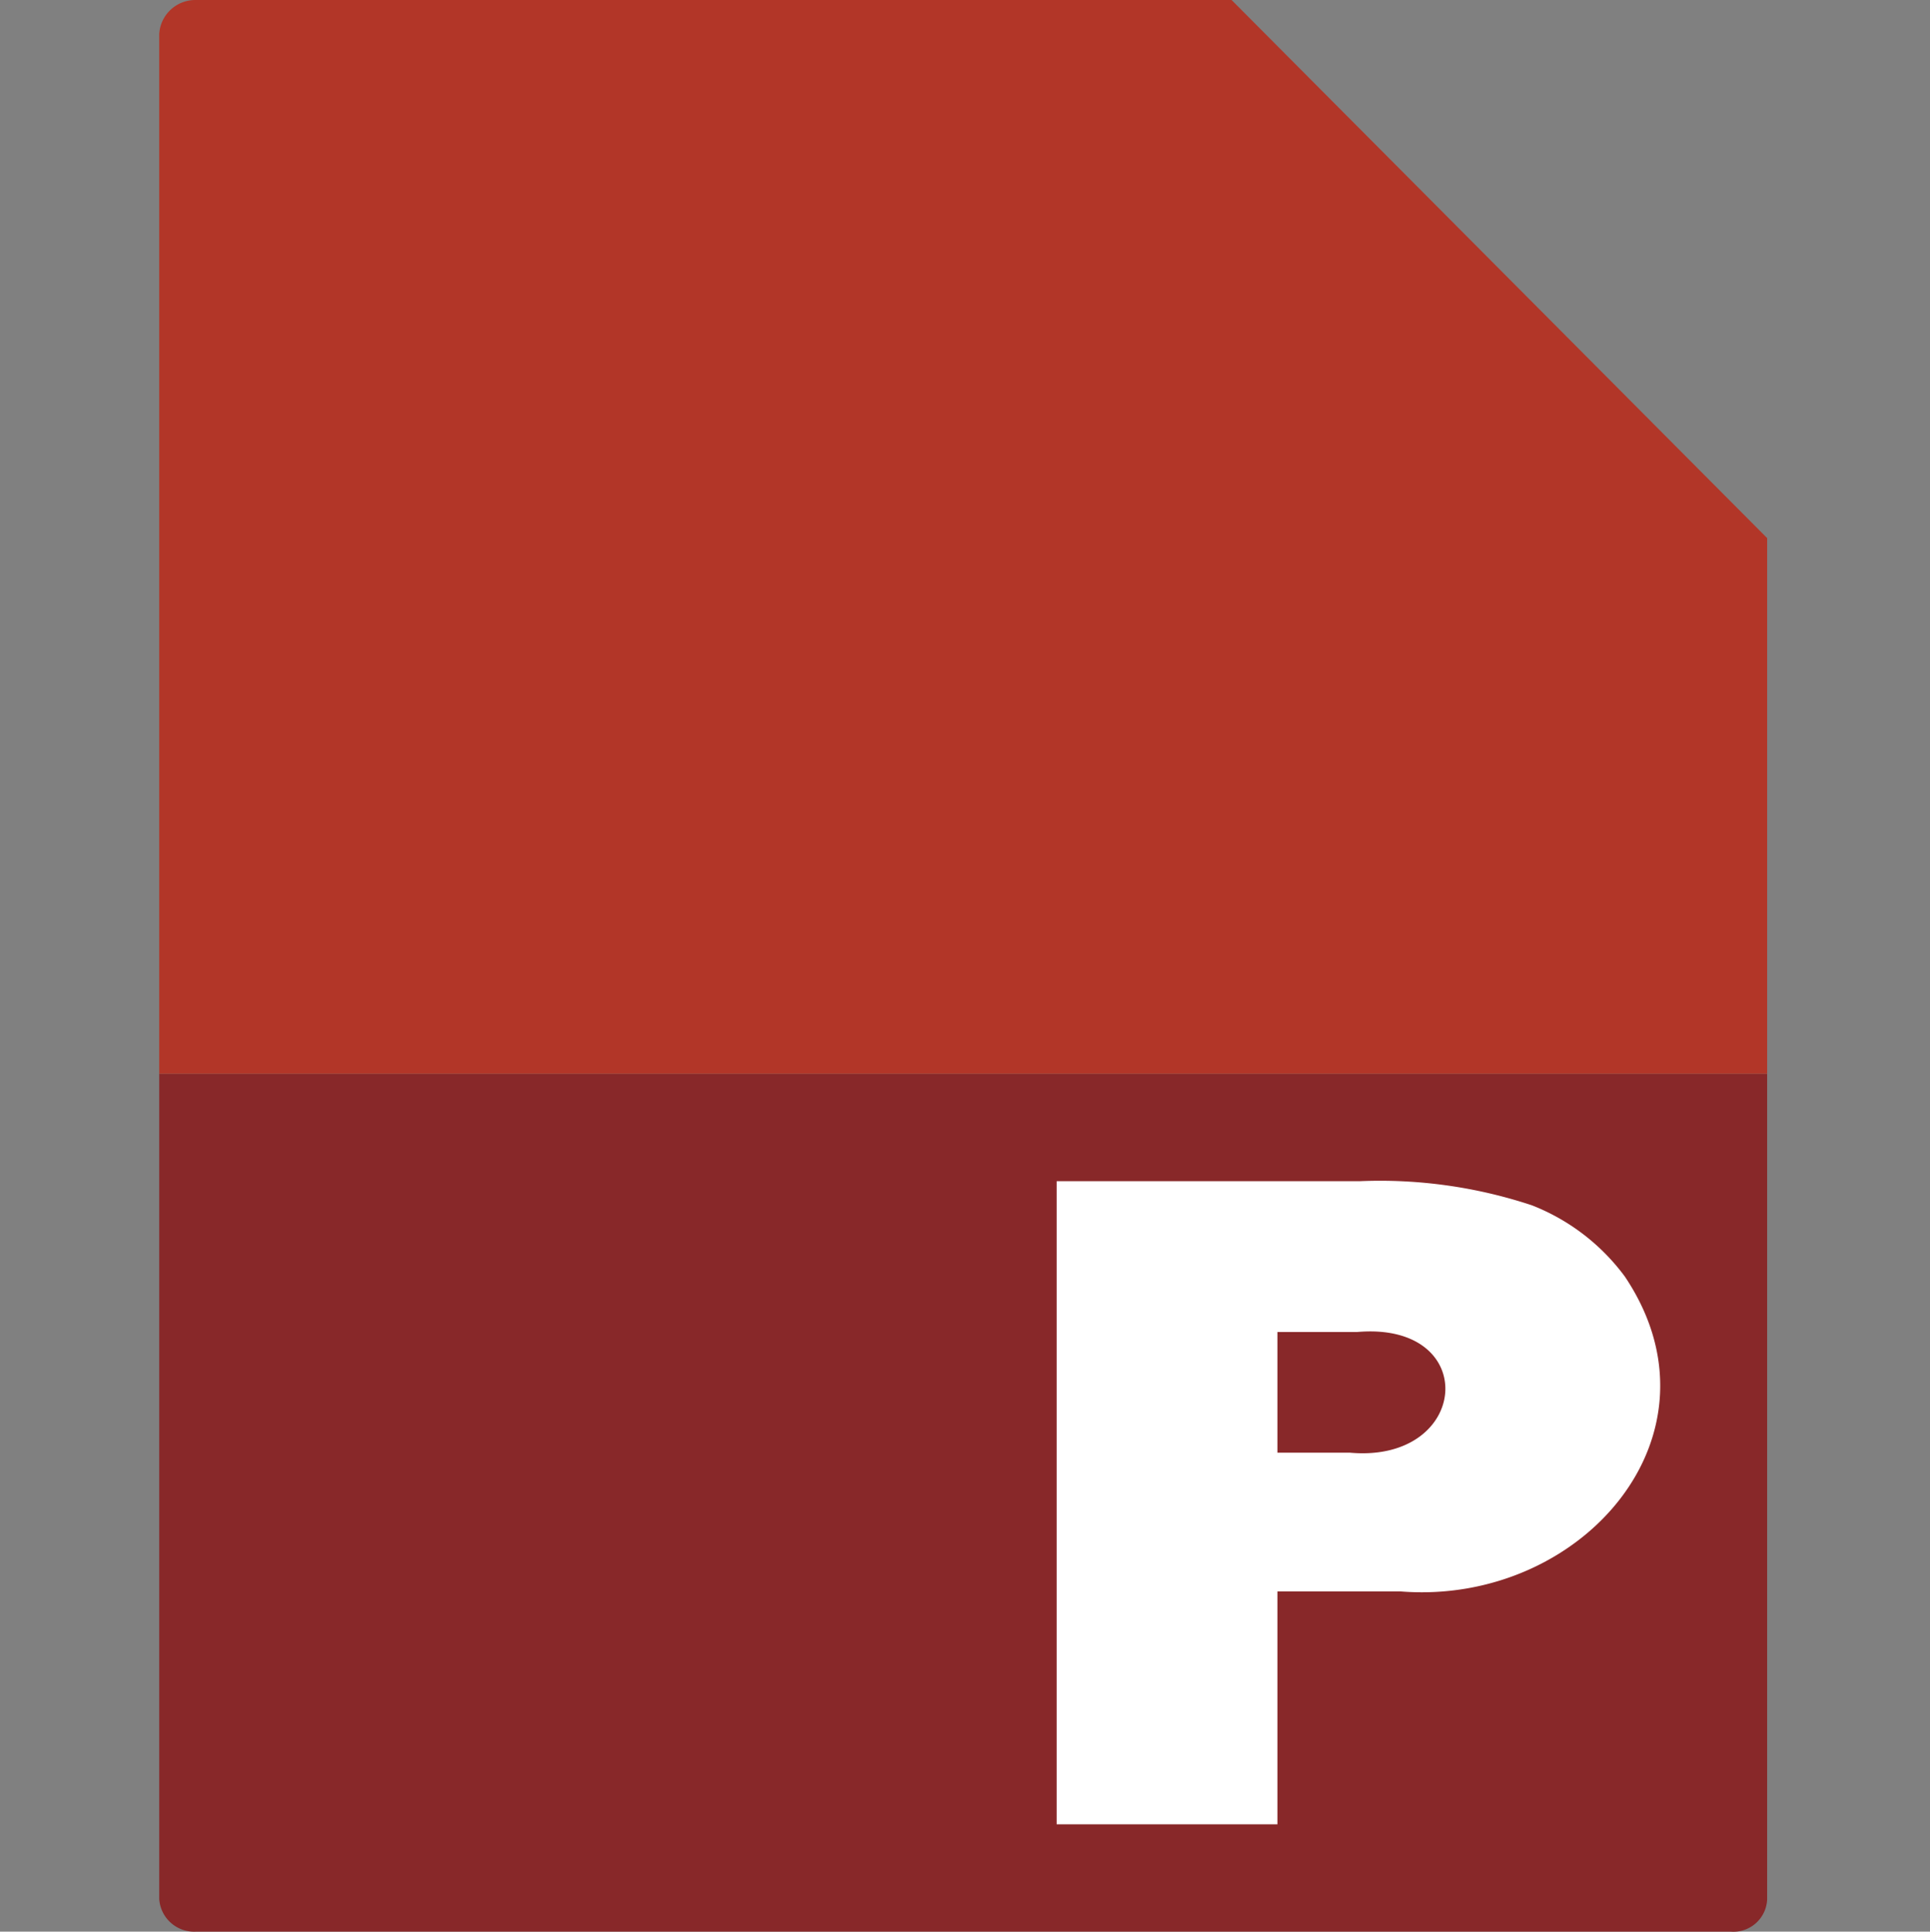 <svg xmlns="http://www.w3.org/2000/svg" viewBox="0 0 16 16.01" role="img" aria-labelledby="PowerPoint"><rect x="0" y="0" width="16" height="16.01" fill="#808080" stroke="none"/><title id="PowerPoint">PowerPoint</title><defs><style>.cls-1{fill:#882829;}.cls-2{fill:#b23628;}.cls-3{fill:#fff;}.cls-4{fill:none;}</style></defs><g><path class="cls-1" d="M1.32,8.9v6.84a.29.29,0,0,0,.3.27H14.35a.28.28,0,0,0,.3-.27V8.9Z"/><path class="cls-2" d="M14.65,8.9V4.46L10.21,0H1.62a.3.3,0,0,0-.3.28V8.9Z"/><path class="cls-3" d="M10.59,13.19v1.93H8.76V9.79h2.51a4,4,0,0,1,1.43.2,1.75,1.75,0,0,1,.77.59c.88,1.31-.36,2.73-1.86,2.61Zm0-1.15h.6c1,.09,1.09-1.09.06-1h-.66Z"/><rect class="cls-4" width="16" height="16"/></g></svg>
